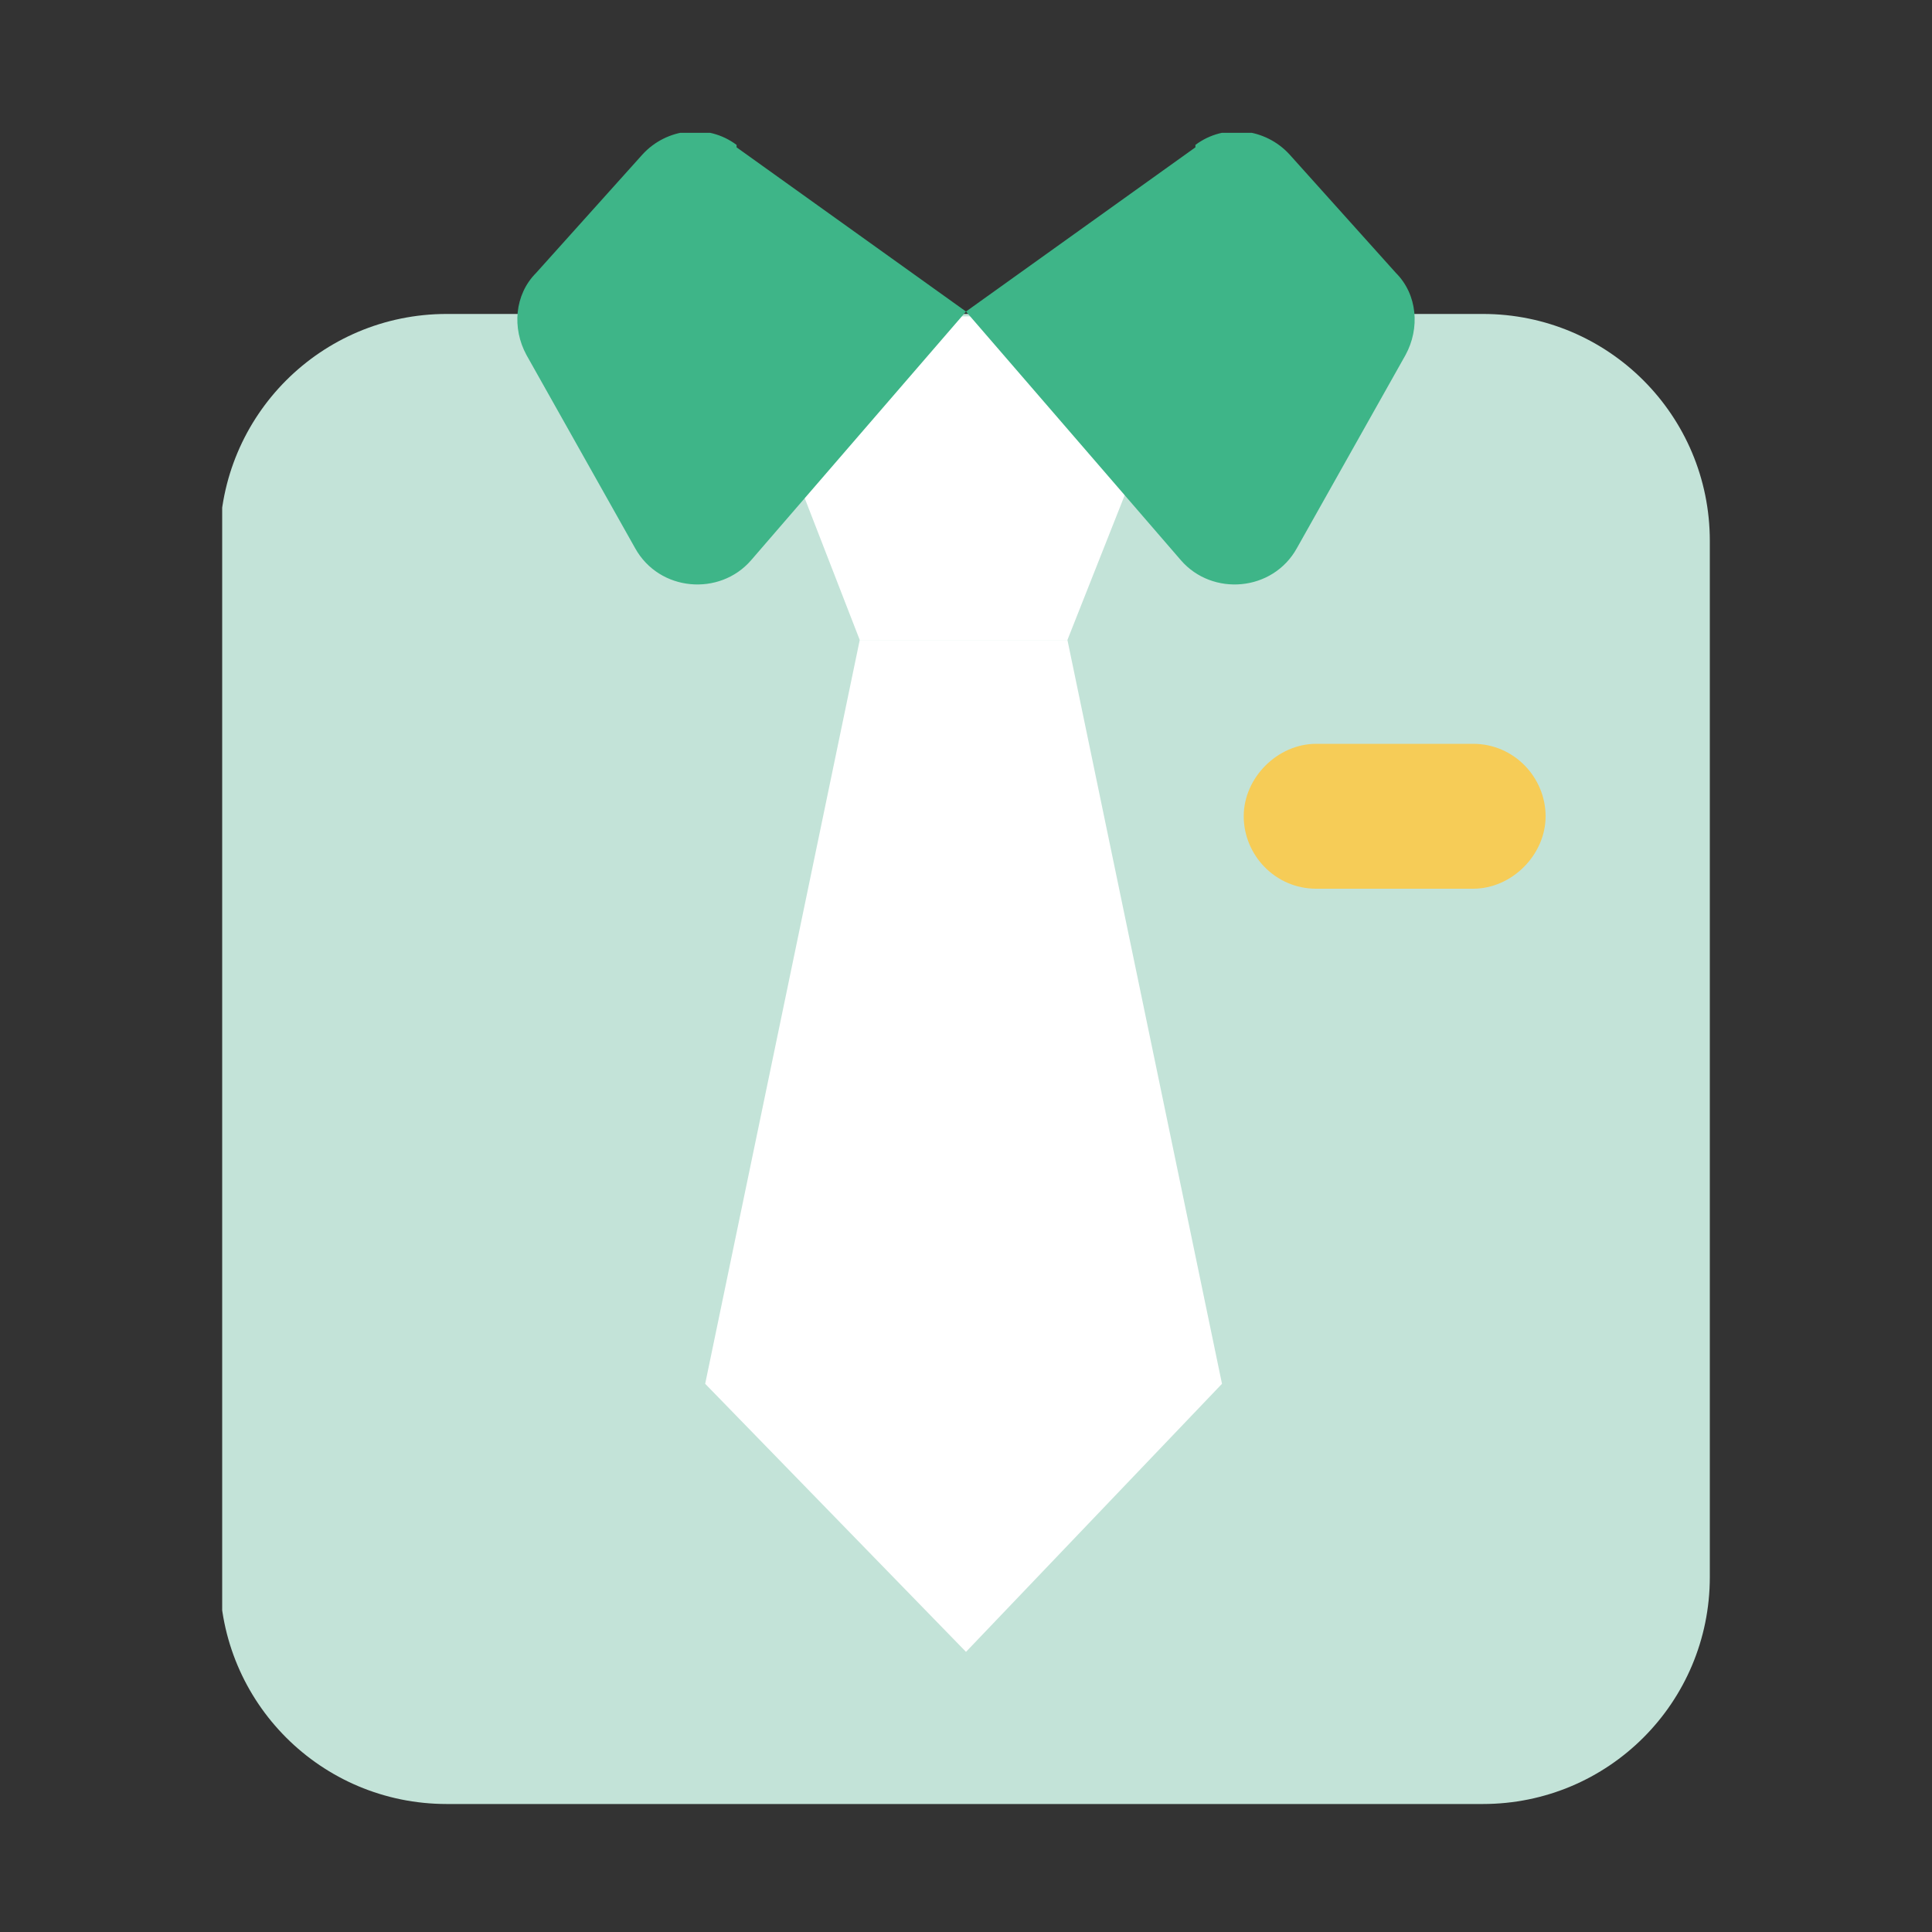 <?xml version="1.0" encoding="UTF-8"?>
<svg id="_레이어_1" data-name="레이어_1" xmlns="http://www.w3.org/2000/svg" version="1.1" xmlns:xlink="http://www.w3.org/1999/xlink" viewBox="0 0 80 80">
  <rect x="0" y="0" width="80" height="80" fill="#333333" stroke="none"/>
  <!-- Generator: Adobe Illustrator 29.5.1, SVG Export Plug-In . SVG Version: 2.1.0 Build 141)  -->
  <defs>
    <style>
      .st0 {
        clip-path: url(#clippath-6);
      }

      .st1 {
        clip-path: url(#clippath-7);
      }

      .st2 {
        fill: #fbe4ac;
      }

      .st3 {
        clip-path: url(#clippath-4);
      }

      .st4 {
        fill: #f9d1dc;
      }

      .st5 {
        fill: #f5a446;
      }

      .st6 {
        fill: #f5a445;
      }

      .st7 {
        clip-path: url(#clippath-9);
      }

      .st8 {
        clip-path: url(#clippath-10);
      }

      .st9 {
        fill: #3eb588;
      }

      .st10 {
        fill: #5567af;
      }

      .st11 {
        fill: #fff;
      }

      .st12 {
        fill: #ea627c;
      }

      .st13 {
        fill: #25976c;
      }

      .st14 {
        clip-path: url(#clippath-11);
      }

      .st15 {
        fill: none;
      }

      .st16 {
        clip-path: url(#clippath-1);
      }

      .st17 {
        fill: #d6d4e8;
      }

      .st18 {
        clip-path: url(#clippath-5);
      }

      .st19 {
        clip-path: url(#clippath-8);
      }

      .st20 {
        clip-path: url(#clippath-3);
      }

      .st21 {
        clip-path: url(#clippath-12);
      }

      .st22 {
        fill: #f6cc57;
      }

      .st23 {
        fill: #cedbf0;
      }

      .st24 {
        fill: #5e5ca7;
      }

      .st25 {
        display: none;
      }

      .st26 {
        fill: #f1f1f9;
      }

      .st27 {
        fill: #f5e9bb;
      }

      .st28 {
        fill: #afafd7;
      }

      .st29 {
        fill: #f6cc58;
      }

      .st30 {
        clip-path: url(#clippath-2);
      }

      .st31 {
        clip-path: url(#clippath-13);
      }

      .st32 {
        fill: #dfebf8;
      }

      .st33 {
        clip-path: url(#clippath);
      }

      .st34 {
        fill: #c3e3d8;
      }
    </style>
    <clipPath id="clippath">
      <rect class="st15" x="5.8" y="1.3" width="68.4" height="77.6"/>
    </clipPath>
    <clipPath id="clippath-1">
      <rect class="st15" x="5.8" y="1.3" width="68.4" height="77.6"/>
    </clipPath>
    <clipPath id="clippath-2">
      <rect class="st15" x="3.4" y="4.9" width="73.3" height="70.5"/>
    </clipPath>
    <clipPath id="clippath-3">
      <rect class="st15" x="3.4" y="4.9" width="73.3" height="70.5"/>
    </clipPath>
    <clipPath id="clippath-4">
      <rect class="st15" x="1.7" y="7.4" width="76.6" height="65.5"/>
    </clipPath>
    <clipPath id="clippath-5">
      <rect class="st15" x="1.7" y="7.4" width="76.6" height="65.5"/>
    </clipPath>
    <clipPath id="clippath-6">
      <rect class="st15" x="11.7" y="7.3" width="56.5" height="65.6"/>
    </clipPath>
    <clipPath id="clippath-7">
      <rect class="st15" x="11.7" y="7.3" width="56.5" height="65.6"/>
    </clipPath>
    <clipPath id="clippath-8">
      <rect class="st15" x="9.2" y="5.5" width="61.7" height="69.2"/>
    </clipPath>
    <clipPath id="clippath-9">
      <rect class="st15" x="9.2" y="5.5" width="61.7" height="69.2"/>
    </clipPath>
    <clipPath id="clippath-10">
      <rect class="st15" x="0" y="13.1" width="80" height="54.1"/>
    </clipPath>
    <clipPath id="clippath-11">
      <rect class="st15" x="0" y="13.1" width="80" height="54.1"/>
    </clipPath>
    <clipPath id="clippath-12">
      <rect class="st15" x="4.2" y="4.5" width="71.7" height="71.2"/>
    </clipPath>
    <clipPath id="clippath-13">
      <rect class="st15" x="4.2" y="4.5" width="71.7" height="71.2"/>
    </clipPath>
  </defs>
  <g class="st25">
    <g>
      <path class="st5" d="M72,4.3h0c-1-1.9-3.8-2.3-7.5-1-7.1,2.4-10,9.6-12.8,16.7l-.3.8c-1.7,4.3-4.2,7.8-6,10.1-.6.7-.7,1.7-.4,2.5.3.9,1.1,1.5,2,1.6.3,0,.7.1,1,.1.2,0,.4,0,.6,0,1.6,0,3.2-.9,4-2.2,1.5-2.4,3.1-5.2,4.8-8.4,5.7-10.5,8.9-12.4,11-13.6.5-.3,1-.6,1.4-.9,2.2-1.8,3.1-4.1,2.2-5.7Z"/>
      <circle class="st2" cx="39.4" cy="44.8" r="27.2"/>
      <path class="st29" d="M67,42.8H10.1c-1.5,0-2.6,1.3-2.5,2.8,1.2,11.3,8.4,20.8,18.4,25.2v4.5c0,1.4,1.1,2.5,2.5,2.5h20c1.4,0,2.5-1.1,2.5-2.5v-4.5c10-4.4,17.2-13.9,18.4-25.2.2-1.5-1-2.8-2.5-2.8Z"/>
      <path class="st29" d="M25.9,33.3c-1.7,0-3.2,1.4-3.2,3.2s1.4,3.2,3.2,3.2,3.2-1.4,3.2-3.2-1.4-3.2-3.2-3.2Z"/>
      <path class="st29" d="M37.9,23.8c-1.7,0-3.2,1.4-3.2,3.2s1.4,3.2,3.2,3.2,3.2-1.4,3.2-3.2-1.4-3.2-3.2-3.2Z"/>
      <path class="st29" d="M52.9,32c-1.7,0-3.2,1.4-3.2,3.2s1.4,3.2,3.2,3.2,3.2-1.4,3.2-3.2-1.4-3.2-3.2-3.2Z"/>
      <path class="st2" d="M44.3,72.3h-11.8c-1.4,0-2.5-1.1-2.5-2.5s1.1-2.5,2.5-2.5h11.8c1.4,0,2.5,1.1,2.5,2.5s-1.1,2.5-2.5,2.5Z"/>
    </g>
  </g>
  <g id="_벡터_스마트_오브젝트" data-name="벡터_스마트_오브젝트" class="st25">
    <g class="st33">
      <g class="st16">
        <path class="st4" d="M73.7,40.6c-1.4-5.4-3.5-14.1-4-16.1-.7-2.9-2.5-4.6-4.7-4.1-2.3.6-3.2,2.8-2.9,5.4.1,1.4.7,6.6,1,10,.1,1.4-.5,2.7-1.5,3.6,0,0-1.6,1.8-3.5,3.8,0-1.7,0-3.4.2-4.5.2-3.7-2.4-4.5-4.1-4.2-2.3.3-2.8,2.7-2.9,4.3,0,.5-.2,12.3-.5,15h0c0,.3,0,.7,0,1.1,0,3.2.7,16.2.7,16.2h14.3s-.7-10.6-.2-11.4c0,0,5.8-9.1,6.9-10.8.9-1.6,2.6-3,1.2-8.4"/>
        <path class="st12" d="M66,78.9h-15.1c-1.2-.1-2.1-1.1-2.1-2.2v-9.8c0-1.2,1-2.1,2.2-2.1h15.1c1.2.1,2.1,1.1,2.1,2.2v9.8c0,1.2-1,2.1-2.2,2.1"/>
        <path class="st4" d="M6.3,40.6c1.4-5.4,3.5-14.1,4-16.1.7-2.9,2.5-4.6,4.7-4.1,2.3.6,3.2,2.8,2.9,5.4-.1,1.4-.7,6.6-1,10-.1,1.4.5,2.7,1.5,3.6,0,0,1.6,1.8,3.5,3.8,0-1.7,0-3.4-.2-4.5-.2-3.7,2.4-4.5,4.1-4.2,2.3.3,2.8,2.7,2.9,4.3,0,.5.2,12.3.5,15h0c0,.3,0,.7,0,1.1,0,3.2-.7,16.2-.7,16.2h-14.3s.7-10.6.2-11.4c0,0-5.8-9.1-6.9-10.8-.9-1.6-2.6-3-1.2-8.4"/>
        <path class="st12" d="M14,78.9h15.1c1.2-.1,2.1-1.1,2.1-2.2v-9.8c0-1.2-1-2.1-2.2-2.1h-15.1c-1.2.1-2.1,1.1-2.1,2.2v9.8c0,1.2,1,2.1,2.2,2.1"/>
        <path class="st12" d="M48,1.3c-3.1,0-6.1,1.4-8.1,3.8-2-2.4-5-3.8-8.1-3.8-5.4,0-9.9,4.3-9.9,9.7,0,0,0,.1,0,.2,0,6.8,6.1,12.4,15.5,20.8l2.6,2.4,2.6-2.4c9.3-8.4,15.5-14,15.5-20.8,0-5.4-4.3-9.9-9.7-9.9,0,0-.1,0-.2,0"/>
      </g>
    </g>
  </g>
  <g id="_벡터_스마트_오브젝트1" data-name="벡터_스마트_오브젝트" class="st25">
    <g class="st30">
      <g class="st20">
        <path class="st28" d="M14.1,73.5h31.9c5.9,0,10.8-4.8,10.8-10.8v-3.1c0-14.7-11.9-26.7-26.7-26.7h0c-14.7,0-26.7,11.9-26.7,26.7v3.1c0,5.9,4.8,10.8,10.8,10.8"/>
        <path class="st24" d="M43.4,36.5l-3.3,6.7c-1,2-3.5,2.8-5.5,1.6l-4.6-2.7,6.4-7.7c.3-.4.8-.5,1.3-.4,2,.6,3.9,1.4,5.7,2.5"/>
        <path class="st24" d="M23.7,34.5l6.4,7.7-4.6,2.7c-2,1.2-4.5.4-5.5-1.6l-3.3-6.7c1.8-1,3.7-1.9,5.7-2.5.5-.1,1,0,1.3.4"/>
        <path class="st17" d="M30,32.9c-2.3,0-4.6.3-6.8.9h-.1c0,0,6.9,8.4,6.9,8.4l6.9-8.3h-.1c-2.2-.6-4.4-.9-6.8-.9h0Z"/>
        <path class="st11" d="M23.7,56.7h-6.4c-1.3,0-2.4-.9-2.6-2.2-.1-1.5,1-2.7,2.5-2.7h6.4c1.3,0,2.4.9,2.6,2.2.1,1.5-1,2.7-2.5,2.7"/>
        <path class="st26" d="M30.1,36h0c7.6,0,13.7-6.1,13.7-13.7v-3.7c0-7.6-6.1-13.7-13.7-13.7s-13.7,6.1-13.7,13.7v3.7c0,7.6,6.1,13.7,13.7,13.7"/>
        <path class="st24" d="M76.6,57.9c0,9.7-7.8,17.5-17.5,17.5s-17.5-7.8-17.5-17.5,7.8-17.5,17.5-17.5,17.5,7.8,17.5,17.5"/>
        <path class="st11" d="M66.2,60.3h-14.1c-1.4,0-2.5-1.1-2.5-2.5s1.1-2.5,2.5-2.5h14.1c1.4,0,2.5,1.1,2.5,2.5s-1.1,2.5-2.5,2.5"/>
        <path class="st11" d="M59.1,67.4c-1.4,0-2.5-1.1-2.5-2.5v-14.1c0-1.4,1.1-2.5,2.5-2.5s2.5,1.1,2.5,2.5v14.1c0,1.4-1.1,2.5-2.5,2.5"/>
      </g>
    </g>
  </g>
  <g id="_벡터_스마트_오브젝트2" data-name="벡터_스마트_오브젝트" class="st25">
    <g class="st3">
      <g class="st18">
        <path class="st32" d="M51.6,72.9H7.4c-3.1,0-5.7-2.6-5.7-5.7V13.1c0-3.1,2.6-5.7,5.7-5.7h44.2c3.1,0,5.7,2.6,5.7,5.7v54.1c0,3.1-2.6,5.7-5.7,5.7"/>
        <path class="st10" d="M35.5,64.4h-1.2c-1.4,0-2.5-1.1-2.5-2.5s1.1-2.5,2.5-2.5h1.2c1.4,0,2.5,1.1,2.5,2.5s-1.1,2.5-2.5,2.5"/>
        <path class="st10" d="M27,64.4h-7.1c-1.4,0-2.5-1.1-2.5-2.5s1.1-2.5,2.5-2.5h7.1c1.4,0,2.5,1.1,2.5,2.5s-1.1,2.5-2.5,2.5"/>
        <path class="st23" d="M29.5,53c-4.9-3.5-15.3-12.5-15.3-25.6v-3.9c5.7-1.1,11-3.7,15.3-7.6,4.3,3.9,9.6,6.5,15.3,7.6v3.9c0,13.1-10.4,22.1-15.3,25.6"/>
        <path class="st11" d="M28.5,41.8c-.6,0-1.2-.3-1.6-.7l-5-5.6c-.8-.9-.7-2.3.2-3.1.9-.8,2.3-.7,3.1.2l3.3,3.7,6.9-9.1c.7-1,2.1-1.1,3-.4,1,.7,1.1,2.1.4,3l-8.5,11.1c-.4.5-1,.8-1.6.9,0,0,0,0,0,0"/>
        <path class="st10" d="M65.8,52.2c-.4,0-.9-.1-1.2-.5-.8-.7-.9-1.8-.2-2.6l9.4-10.9-3.4-2.9c-.8-.7-.9-1.8-.2-2.6.7-.8,1.8-.9,2.6-.2l4.8,4.1c.8.7.9,1.8.2,2.6l-10.6,12.3c-.4.4-.9.6-1.4.6"/>
        <path class="st11" d="M74.4,28.7l-4.6-4c-1.1-1-2.8-.8-3.8.3l-3.9,4.5,8.6,7.5,3.9-4.5c1-1.1.8-2.8-.3-3.8"/>
        <polygon class="st10" points="62.1 29.5 46.2 49 44.8 50.5 43.1 61.2 53.5 58 54.8 56.5 70.7 37 62.1 29.5"/>
        <path class="st10" d="M43.6,63.8c-.6,0-1.3-.2-1.8-.7-1.1-1-1.2-2.7-.2-3.8l4.9-5.5c1-1.1,2.7-1.2,3.8-.2,1.1,1,1.2,2.7.2,3.7l-4.9,5.5c-.5.6-1.3.9-2,.9"/>
      </g>
    </g>
  </g>
  <g id="_벡터_스마트_오브젝트3" data-name="벡터_스마트_오브젝트" class="st25">
    <g class="st0">
      <g class="st1">
        <path class="st27" d="M17.9,7.3h32.8l17.6,17.6v41.8c0,3.4-2.8,6.2-6.2,6.2H17.9c-3.4,0-6.2-2.8-6.2-6.2V13.5c0-3.4,2.8-6.2,6.2-6.2"/>
        <path class="st22" d="M50.7,7.3v11.4c0,3.4,2.8,6.2,6.2,6.2h11.4L50.7,7.3Z"/>
        <path class="st11" d="M55.4,42.2h-30.9c-1.4,0-2.5-1.1-2.5-2.5s1.1-2.5,2.5-2.5h30.9c1.4,0,2.5,1.1,2.5,2.5s-1.1,2.5-2.5,2.5"/>
        <path class="st11" d="M55.4,52.9h-30.9c-1.4,0-2.5-1.1-2.5-2.5s1.1-2.5,2.5-2.5h30.9c1.4,0,2.5,1.1,2.5,2.5s-1.1,2.5-2.5,2.5"/>
        <path class="st11" d="M37.4,63.5h-12.8c-1.4,0-2.5-1.1-2.5-2.5s1.1-2.5,2.5-2.5h12.8c1.4,0,2.5,1.1,2.5,2.5s-1.1,2.5-2.5,2.5"/>
        <path class="st27" d="M45.9,63.5h-1.1c-1.4,0-2.5-1.1-2.5-2.5s1.1-2.5,2.5-2.5h1.1c1.4,0,2.5,1.1,2.5,2.5s-1.1,2.5-2.5,2.5"/>
        <path class="st22" d="M33.9,28.9l-4.7-5.2-4.7,5.2c-.8.9-2.4.3-2.4-.9V7.3h14.2v20.7c0,1.2-1.5,1.8-2.4.9"/>
      </g>
    </g>
  </g>
  <g id="_벡터_스마트_오브젝트4" data-name="벡터_스마트_오브젝트">
    <g class="st19">
      <g class="st7">
        <path class="st34" d="M61.5,74.7H18.5c-5.2,0-9.4-4.2-9.4-9.4V22.4c0-5.2,4.2-9.4,9.4-9.4h42.9c5.2,0,9.4,4.2,9.4,9.4v42.9c0,5.2-4.2,9.4-9.4,9.4"/>
        <polygon class="st11" points="44.2 26.5 35.6 26.5 30.4 13.1 49.5 13.1 44.2 26.5"/>
        <polygon class="st11" points="44.2 26.5 35.6 26.5 29.2 57.3 40 68.4 50.6 57.3 44.2 26.5"/>
        <path class="st9" d="M30.5,6.1l9.5,6.8-8.9,10.3c-1.3,1.5-3.8,1.3-4.8-.5l-4.5-8c-.6-1.1-.5-2.5.4-3.4l4.4-4.9c1-1.1,2.7-1.3,3.9-.4"/>
        <path class="st9" d="M49.5,6.1l-9.5,6.8,8.9,10.3c1.3,1.5,3.8,1.3,4.8-.5l4.5-8c.6-1.1.5-2.5-.4-3.4l-4.4-4.9c-1-1.1-2.7-1.3-3.9-.4"/>
        <path class="st22" d="M61,36.8h-6.5c-1.7,0-3-1.4-3-3s1.4-3,3-3h6.5c1.7,0,3,1.4,3,3s-1.4,3-3,3"/>
      </g>
    </g>
  </g>
  <g id="_벡터_스마트_오브젝트5" data-name="벡터_스마트_오브젝트" class="st25">
    <g class="st8">
      <g class="st14">
        <path class="st27" d="M68.4,67.2h-27.5c-6.4,0-11.6-5.2-11.6-11.6v-31c0-6.4,5.2-11.6,11.6-11.6h27.5c6.4,0,11.6,5.2,11.6,11.6v31c0,6.4-5.2,11.6-11.6,11.6"/>
        <path class="st11" d="M49.6,43.9c-.6,0-1.3-.3-1.8-.8l-2.5-2.6c-.5-.5-.7-1.2-.7-1.9,0-.7.4-1.3.9-1.8,2.5-2.1,2.7-4,2.7-4,0-1.4,1.1-2.5,2.5-2.5h0c1.4,0,2.5,1.1,2.5,2.5,0,.4-.1,3-2.6,6l.8.8c.9,1,.9,2.5,0,3.5-.5.5-1.1.7-1.7.7"/>
        <path class="st11" d="M62.3,33.4h-.7c-1.2,0-2.1-.9-2.1-2.1v-2.5c0-1.2.9-2.1,2.1-2.1h.7c1.2,0,2.1.9,2.1,2.1v2.5c0,1.2-.9,2.1-2.1,2.1"/>
        <path class="st11" d="M42,33.4h-.7c-1.2,0-2.1-.9-2.1-2.1v-2.5c0-1.2.9-2.1,2.1-2.1h.7c1.2,0,2.1.9,2.1,2.1v2.5c0,1.2-.9,2.1-2.1,2.1"/>
        <path class="st11" d="M54.3,55.1h-4.2c-2.9,0-5.3-2.4-5.3-5.3v-.7c0-1.3,1.1-2.4,2.4-2.4h10.6c1.3,0,2.4,1.1,2.4,2.4,0,3.3-2.7,6-6,6"/>
        <path class="st6" d="M21.2,49c-.6,0-1.3-.3-1.7-.8-4-4.7-3.9-11.7.1-16.3.8-.9,2.2-1,3.1-.2.9.8,1,2.2.2,3.1-2.6,3-2.7,7.5,0,10.5.8.9.7,2.3-.3,3.1-.4.4-.9.5-1.4.5"/>
        <path class="st6" d="M14.5,54c-.6,0-1.3-.3-1.7-.8-6.4-7.6-6.4-18.5,0-26.1.8-.9,2.2-1.1,3.1-.3.9.8,1.1,2.2.3,3.1-5,5.9-5,14.4,0,20.3.8.9.7,2.3-.3,3.1-.4.4-.9.5-1.4.5"/>
        <path class="st6" d="M2.6,46.6c-1.1,0-2-.8-2.2-1.9-1.3-7.9.8-15.9,5.8-22.1.8-1,2.2-1.1,3.1-.3,1,.8,1.1,2.2.3,3.1-4.2,5.2-6,11.9-4.9,18.6.2,1.2-.6,2.4-1.8,2.6-.1,0-.2,0-.4,0"/>
        <path class="st6" d="M7.9,58.4c-.6,0-1.3-.3-1.7-.8-1.2-1.5-2.2-3-3.1-4.7-.6-1.1-.1-2.4,1-3,1.1-.6,2.4-.1,3,1,.7,1.4,1.6,2.7,2.6,4,.8,1,.6,2.4-.3,3.1-.4.3-.9.5-1.4.5"/>
      </g>
    </g>
  </g>
  <g id="_벡터_스마트_오브젝트6" data-name="벡터_스마트_오브젝트" class="st25">
    <g class="st21">
      <g class="st31">
        <path class="st13" d="M24.7,75.7h-1.9c-2.5,0-4.5-2-4.5-4.5v-6.5h10.8v6.5c0,2.5-2,4.5-4.5,4.5"/>
        <path class="st13" d="M57.1,75.7h-1.9c-2.5,0-4.5-2-4.5-4.5v-6.5h10.8v6.5c0,2.5-2,4.5-4.5,4.5"/>
        <path class="st9" d="M61.8,66H18c-3.2,0-5.8-2.6-5.8-5.8V13.5c0-4.9,4-9,9-9h37.4c4.9,0,9,4,9,9v46.8c0,3.2-2.6,5.8-5.8,5.8"/>
        <path class="st11" d="M57.5,44.6H22.4c-1.7,0-3.1-1.4-3.1-3.1v-19.6c0-1.7,1.4-3.1,3.1-3.1h35.1c1.7,0,3.1,1.4,3.1,3.1v19.6c0,1.7-1.4,3.1-3.1,3.1"/>
        <path class="st11" d="M47.3,14.9h-14.7c-1.1,0-1.9-.9-1.9-1.9v-3.1c0-1.1.9-1.9,1.9-1.9h14.7c1.1,0,1.9.9,1.9,1.9v3.1c0,1.1-.9,1.9-1.9,1.9"/>
        <path class="st22" d="M28.8,54.9c0,3-2.4,5.4-5.4,5.4s-5.4-2.4-5.4-5.4,2.4-5.4,5.4-5.4,5.4,2.4,5.4,5.4"/>
        <path class="st22" d="M61.9,54.9c0,3-2.4,5.4-5.4,5.4s-5.4-2.4-5.4-5.4,2.4-5.4,5.4-5.4,5.4,2.4,5.4,5.4"/>
        <path class="st9" d="M12.3,30.4h-4.4c-2.1,0-3.7-1.7-3.7-3.7v-4.1c0-2.1,1.7-3.7,3.7-3.7h4.4v11.6Z"/>
        <path class="st9" d="M67.7,30.4h4.4c2.1,0,3.7-1.7,3.7-3.7v-4.1c0-2.1-1.7-3.7-3.7-3.7h-4.4v11.6Z"/>
      </g>
    </g>
  </g>
</svg>